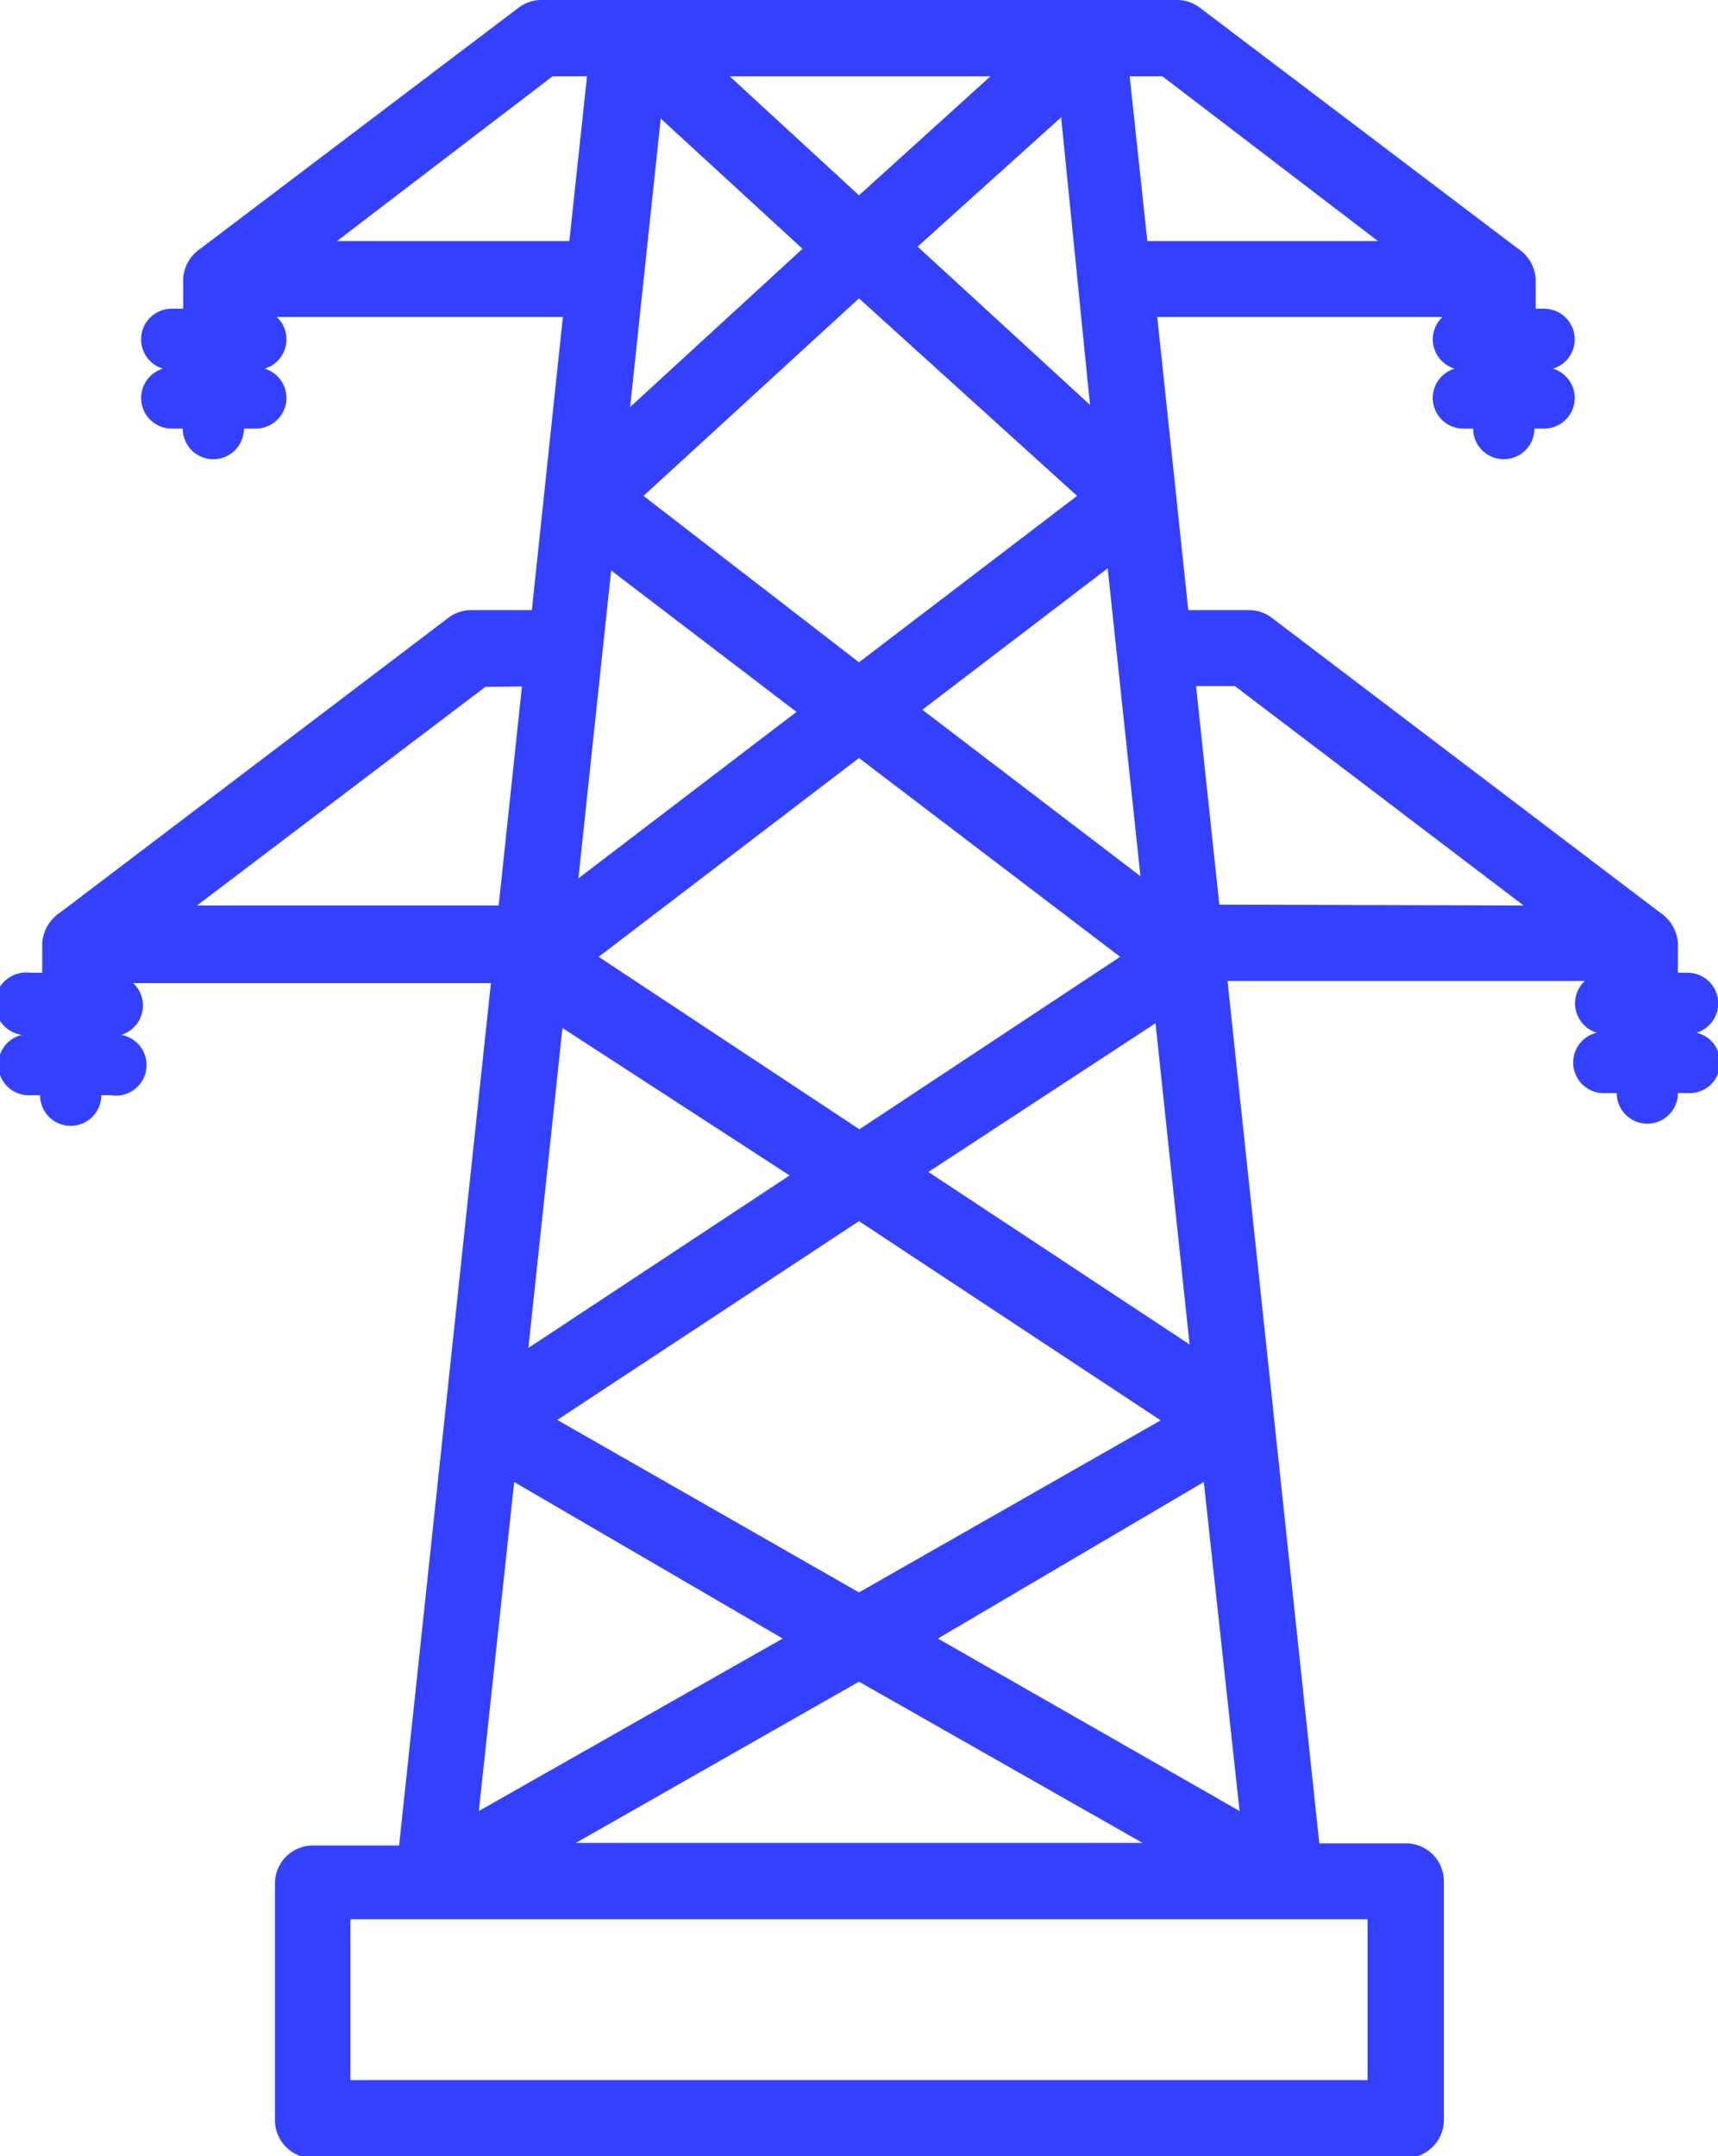 <svg id="Layer_1" data-name="Layer 1" xmlns="http://www.w3.org/2000/svg" viewBox="0 0 39.86 50"><title>electricity</title><path d="M18.69,1.77l-.41,3.82H12.89l5-3.82Zm13,3.82-.41-3.82h.76l5,3.82ZM30.36,9.39l-4-3.67,3.33-3Zm3,11.59-.54-5.07h.9L40.42,21Zm-.69,10.2-6.06-4,5.27-3.45ZM17.18,15.92,16.64,21h-7l6.69-5.07ZM28.05,1.77,25,4.53,22,1.77Zm-4.36,4-4,3.67.71-6.69Zm-.14,10.74-5.06,3.86.76-7.14Zm-.16,10.75-6.06,4,.79-7.42ZM23.23,38l-7.05,4L17,34.37ZM30.06,11.5,25,15.36,20,11.5,25,6.92Zm1.47,8.82-5.06-3.86,4.3-3.28Zm-.47,1.87-6.05,4-6.05-4L25,17.58ZM25,36.93l-7-4,7-4.61,7,4.62ZM13.2,44.51h23.6v3.73H13.2Zm22.48-1.76-2.13-20h8.29a.71.71,0,0,0,.28,1.2.71.71,0,0,0,.21,1.4h.25a.71.71,0,0,0,1.42,0h.22a.71.71,0,0,0,.21-1.4.71.71,0,0,0-.21-1.39H44v-.7a.93.93,0,0,0-.42-.7l-9-6.83a.87.87,0,0,0-.53-.18H32.64l-.72-6.8h6.62a.71.71,0,0,0,.28,1.2A.71.71,0,0,0,39,9.94h.25a.71.71,0,0,0,1.42,0h.22a.71.71,0,0,0,.21-1.39.71.71,0,0,0-.21-1.39H40.7V6.46a.91.91,0,0,0-.42-.7L32.91.18A.88.88,0,0,0,32.38,0H17.63a.89.89,0,0,0-.53.18L9.73,5.76a.91.91,0,0,0-.41.7v.7H9.06a.71.71,0,0,0-.21,1.39.71.71,0,0,0,.21,1.39h.25a.71.71,0,0,0,1.42,0H11a.71.71,0,0,0,.21-1.39.71.71,0,0,0,.28-1.2h6.64l-.72,6.8H16a.88.88,0,0,0-.53.18l-9,6.83a.93.93,0,0,0-.42.7v.7H5.78A.71.71,0,0,0,5.58,24a.71.71,0,0,0,.21,1.4H6a.71.71,0,0,0,1.42,0h.22A.71.71,0,0,0,7.88,24a.71.71,0,0,0,.28-1.2h8.3l-2.13,20h-2a.88.88,0,0,0-.88.88v5.49a.88.88,0,0,0,.88.88H37.69a.89.89,0,0,0,.88-.88V43.63a.88.88,0,0,0-.88-.88h-2ZM33.83,42l-7-4L33,34.37Zm-2.25.74H18.43L25,39Z" transform="translate(-5.07)" style="fill:#3340ff"/></svg>